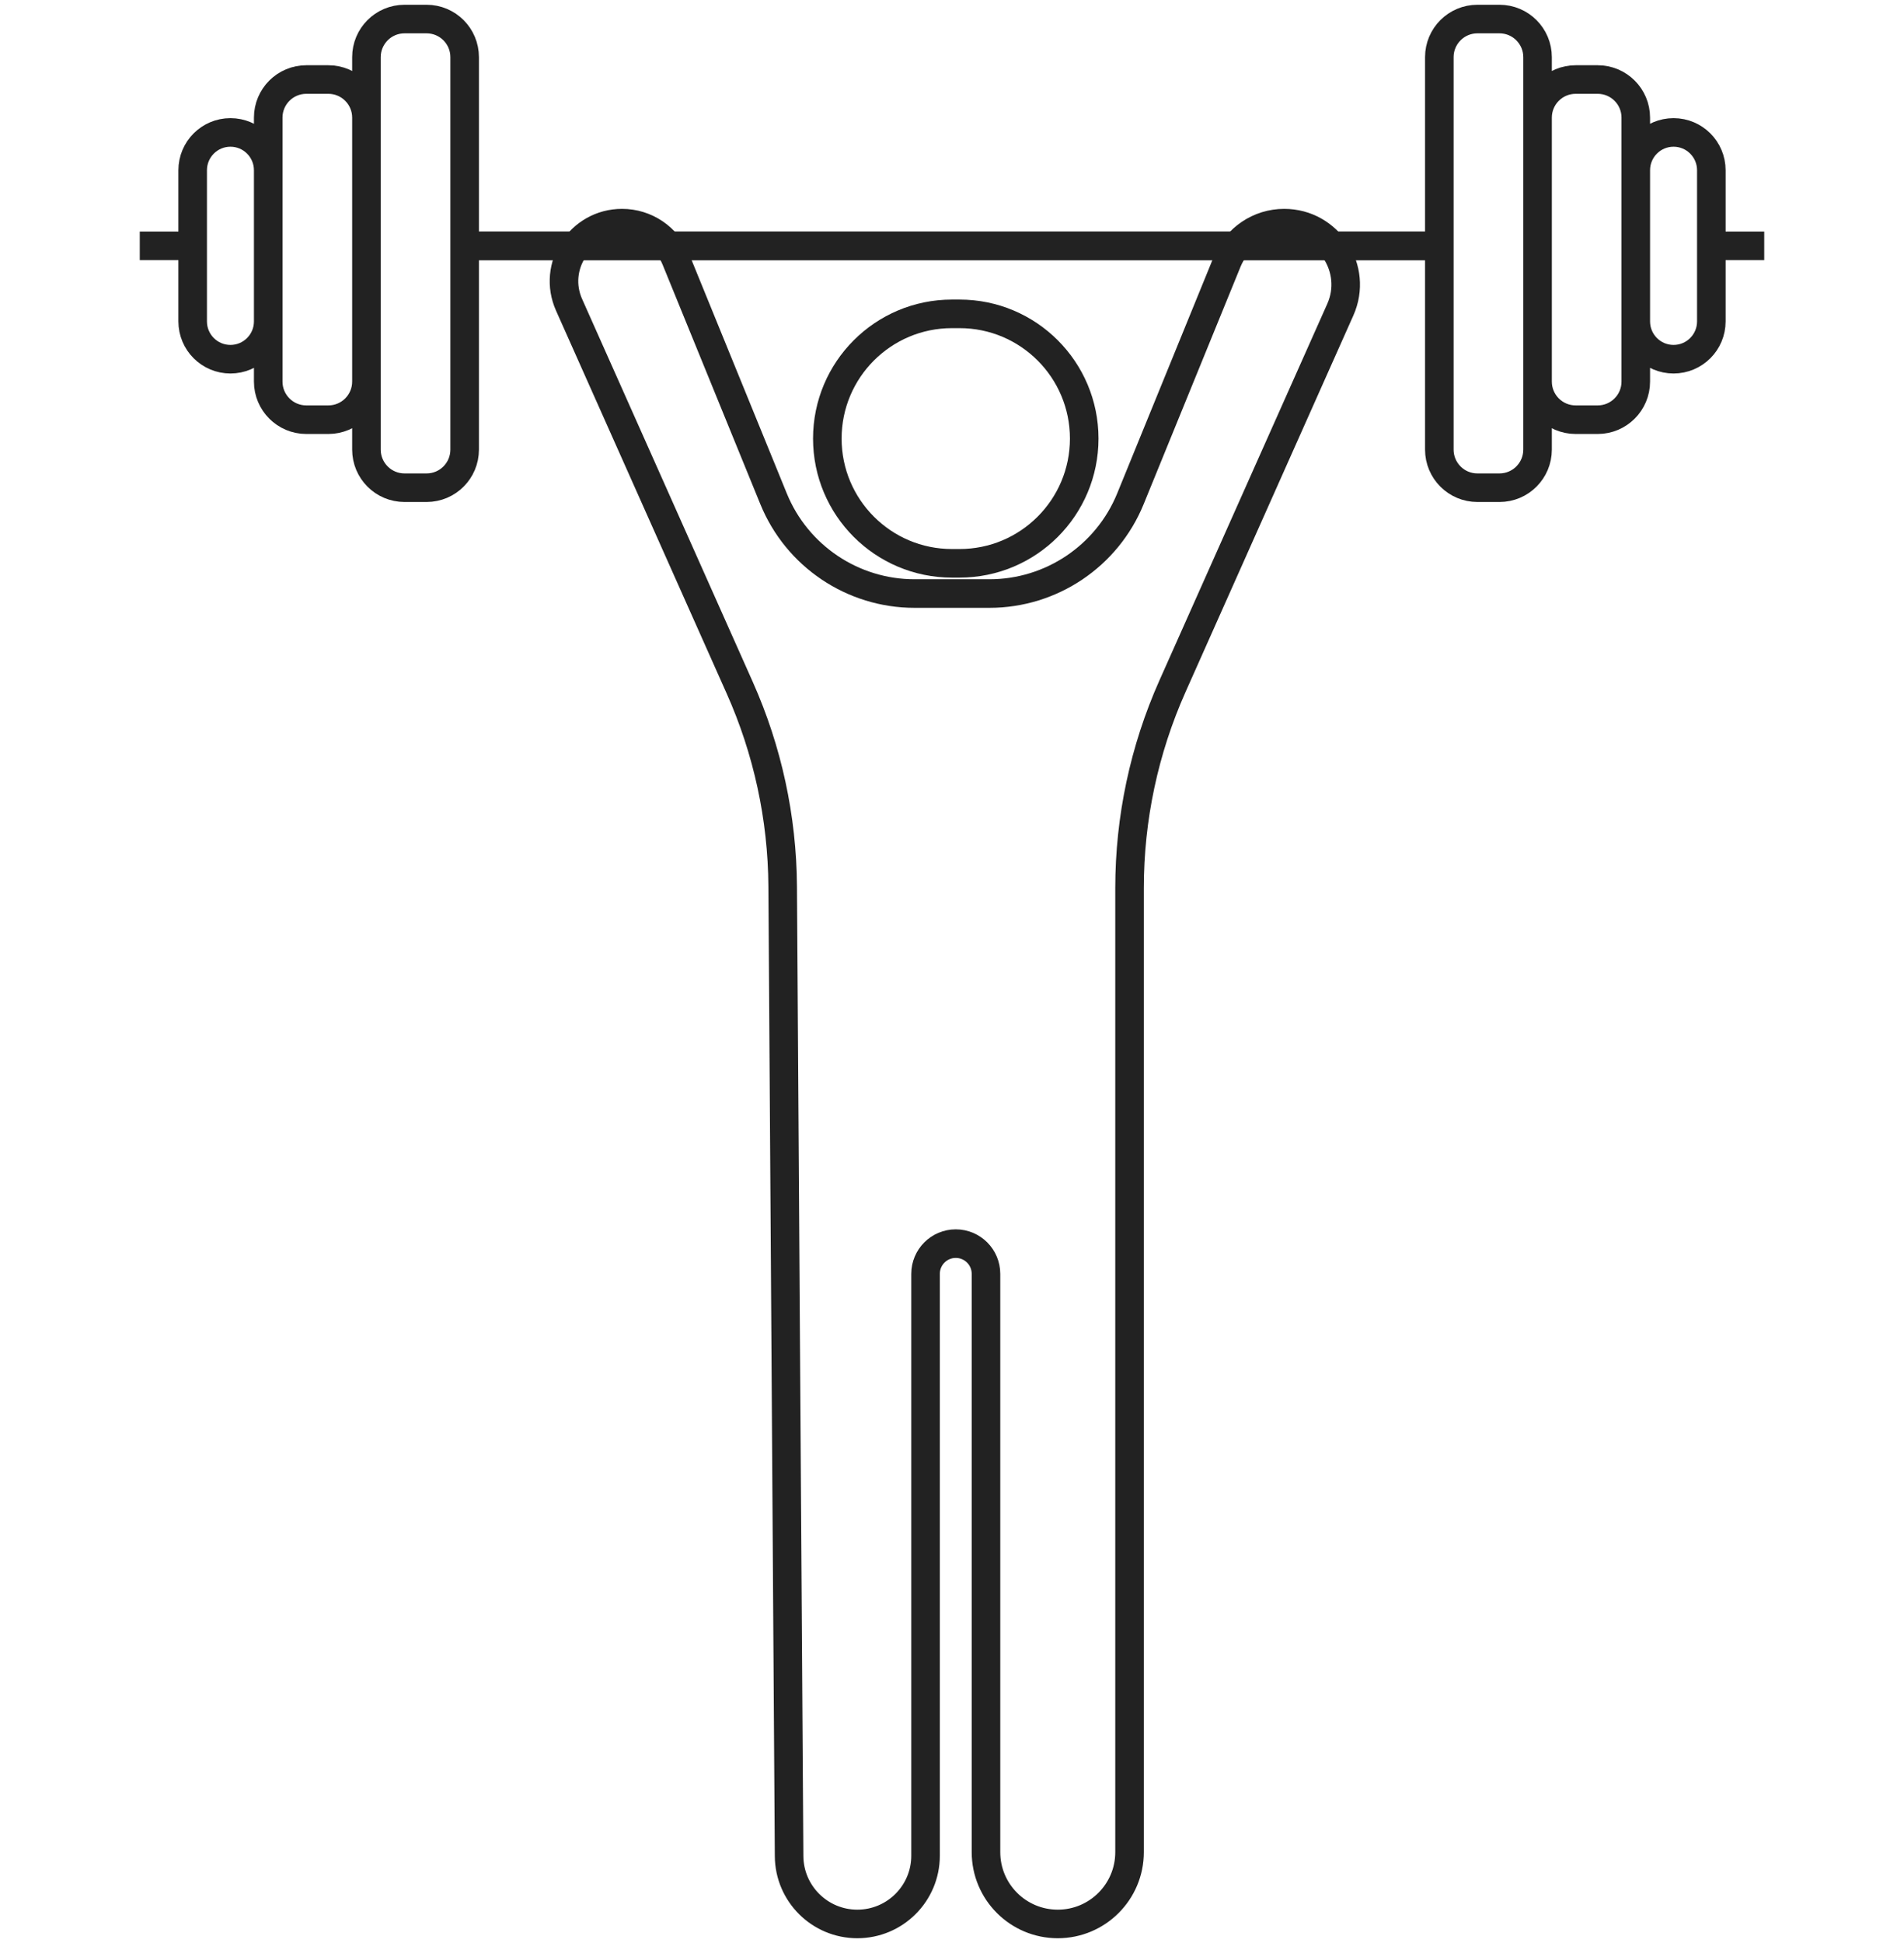 <?xml version="1.0" encoding="UTF-8"?> <svg xmlns="http://www.w3.org/2000/svg" width="100" height="102" viewBox="0 0 100 102" fill="none"> <path d="M24.801 12.905H75.595M75.595 12.905V3C75.595 1.895 76.491 1 77.595 1H78.754C79.859 1 80.754 1.895 80.754 3V12.905M75.595 12.905V23.603C75.595 24.708 76.491 25.603 77.595 25.603H78.754C79.859 25.603 80.754 24.708 80.754 23.603V12.905M80.754 12.905V6.175C80.754 5.07 81.649 4.175 82.754 4.175H83.913C85.017 4.175 85.913 5.07 85.913 6.175V15.286M80.754 12.905V20.032C80.754 21.136 81.649 22.032 82.754 22.032H83.913C85.017 22.032 85.913 21.136 85.913 20.032V15.286M85.913 15.286V8.937C85.913 7.841 86.801 6.952 87.897 6.952V6.952C88.993 6.952 89.881 7.841 89.881 8.937V12.905M85.913 15.286V16.873C85.913 17.969 86.801 18.857 87.897 18.857V18.857C88.993 18.857 89.881 17.969 89.881 16.873V12.905M89.881 12.905H92.659" stroke="#222222" stroke-width="1.5"></path> <path d="M75.198 12.905H24.404M24.404 12.905V3C24.404 1.895 23.509 1 22.404 1H21.246C20.141 1 19.246 1.895 19.246 3V12.905M24.404 12.905V23.603C24.404 24.708 23.509 25.603 22.404 25.603H21.246C20.141 25.603 19.246 24.708 19.246 23.603V12.905M19.246 12.905V6.175C19.246 5.07 18.35 4.175 17.246 4.175H16.087C14.982 4.175 14.087 5.07 14.087 6.175V15.286M19.246 12.905V20.032C19.246 21.136 18.35 22.032 17.246 22.032H16.087C14.982 22.032 14.087 21.136 14.087 20.032V15.286M14.087 15.286V8.937C14.087 7.841 13.198 6.952 12.103 6.952V6.952C11.007 6.952 10.119 7.841 10.119 8.937V12.905M14.087 15.286V16.873C14.087 17.969 13.198 18.857 12.103 18.857V18.857C11.007 18.857 10.119 17.969 10.119 16.873V12.905M10.119 12.905H7.341" stroke="#222222" stroke-width="1.5"></path> <path d="M38.853 36.107L29.889 16.005C28.99 13.988 30.465 11.714 32.673 11.714C33.912 11.714 35.028 12.464 35.496 13.611L40.627 26.182C41.855 29.192 44.783 31.159 48.034 31.159H51.965C55.216 31.159 58.144 29.192 59.372 26.182L64.458 13.723C64.953 12.508 66.135 11.714 67.446 11.714C69.784 11.714 71.347 14.122 70.394 16.257L61.579 36.025C60.093 39.357 59.325 42.965 59.325 46.614V97.231C59.325 99.313 57.637 101 55.555 101C53.473 101 51.785 99.313 51.785 97.231V66.873C51.785 65.997 51.075 65.286 50.198 65.286C49.321 65.286 48.611 65.997 48.611 66.873V97.417C48.611 99.396 47.006 101 45.027 101C43.058 101 41.457 99.411 41.444 97.441L41.107 46.524C41.083 42.933 40.316 39.386 38.853 36.107Z" stroke="#222222" stroke-width="1.5"></path> <path d="M50.396 16.476H49.999C46.383 16.476 43.452 19.408 43.452 23.024C43.452 26.64 46.383 29.572 49.999 29.572H50.396C54.013 29.572 56.944 26.64 56.944 23.024C56.944 19.408 54.013 16.476 50.396 16.476Z" stroke="#222222" stroke-width="1.5"></path> </svg> 